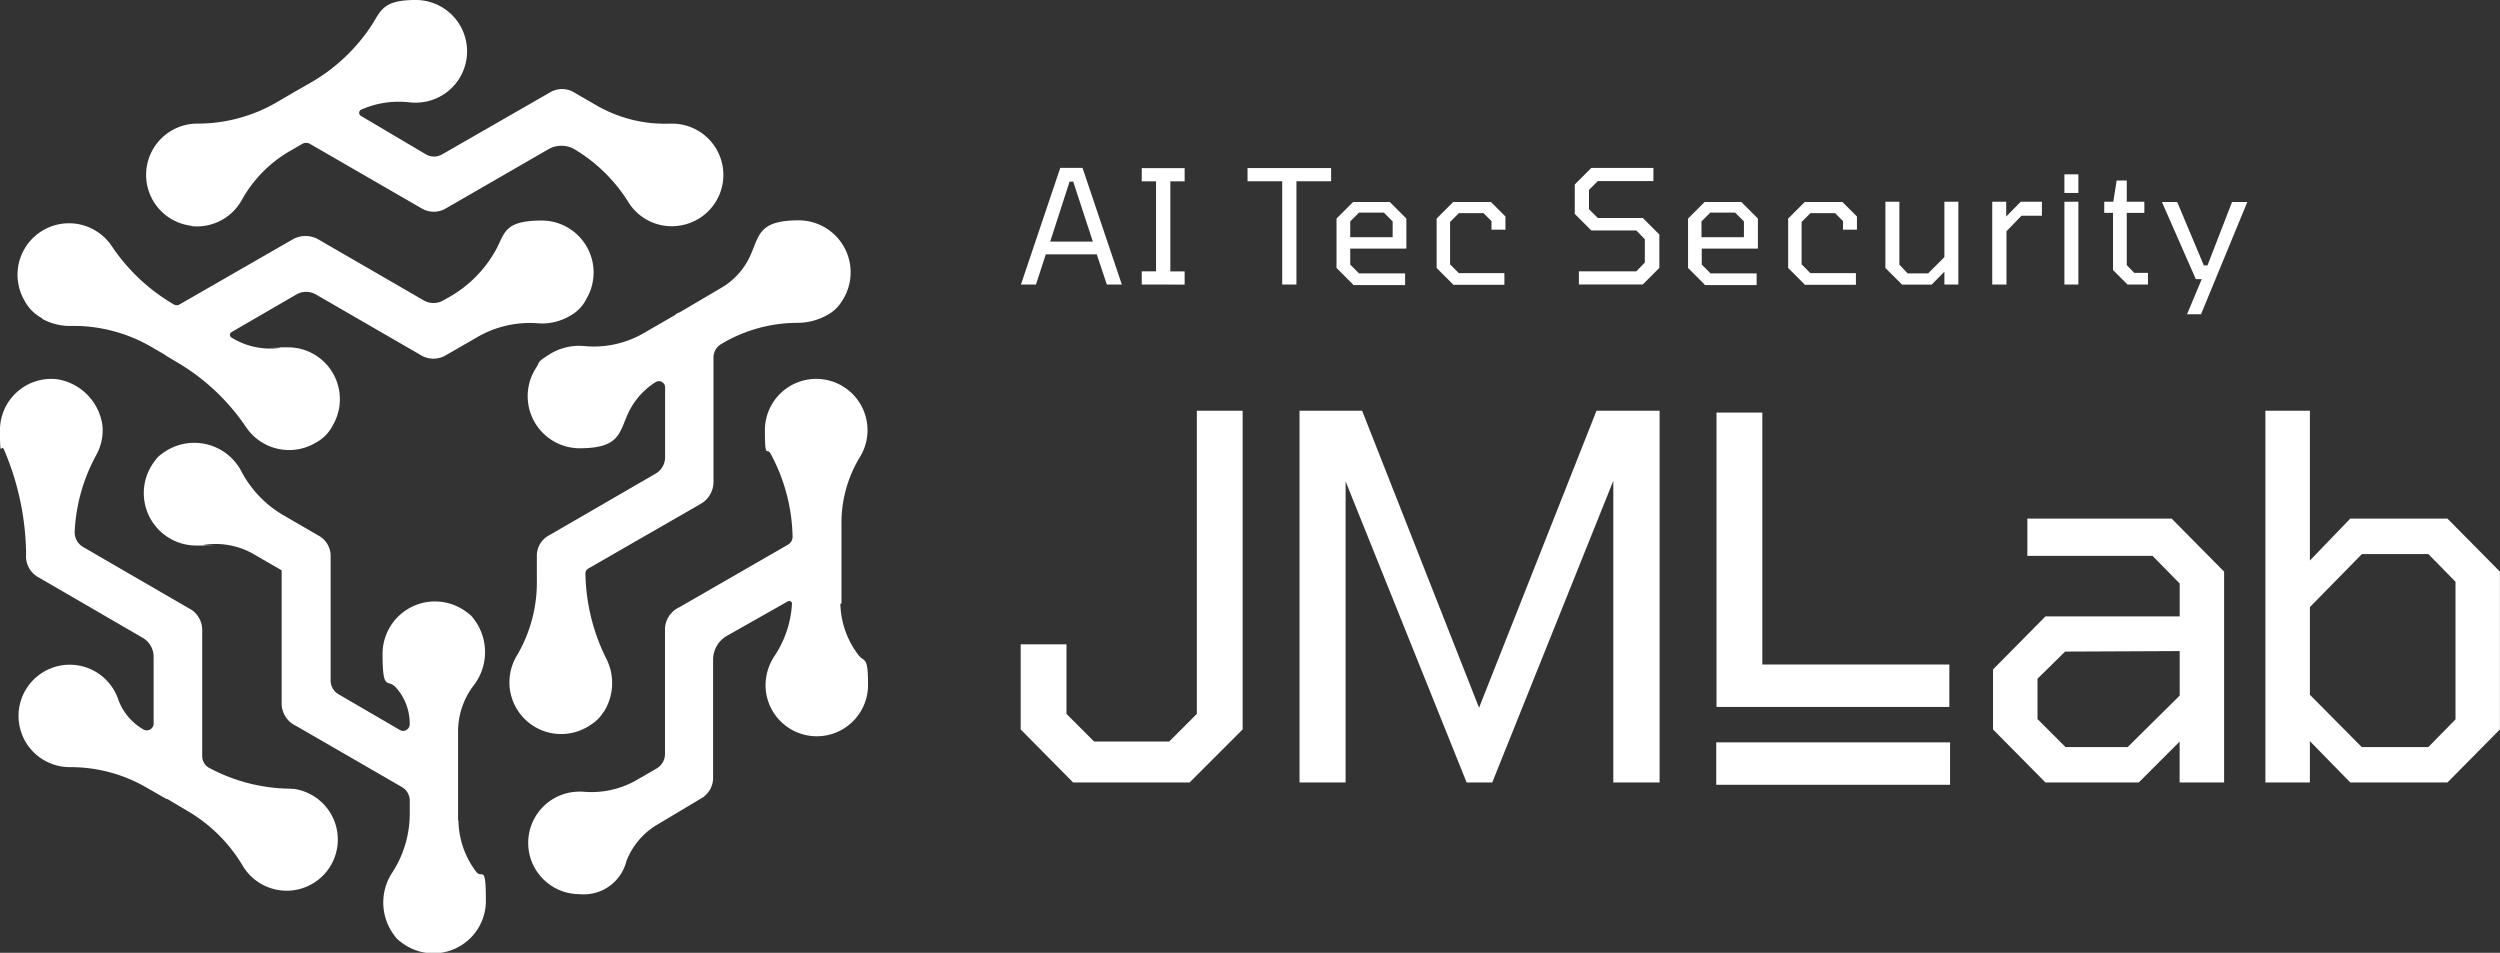 <svg id="logo_JML_Lab_logo_JML_Lab_horiz_clara" data-name="logo_JML Lab_logo_JML Lab_horiz_clara" xmlns="http://www.w3.org/2000/svg" width="157.349" height="59.97" viewBox="0 0 157.349 59.97">
  <rect x="0" y="0" width="157.349" height="59.97" fill="#333333" stroke="none"/>
  <g id="Group_31" data-name="Group 31" transform="translate(0 0)">
    <path id="Path_151" data-name="Path 151" d="M65.077,140.087a3.588,3.588,0,0,0,1.791.44,9.729,9.729,0,0,1,5.063,1.319l.863.5a.465.465,0,0,0,.163.114l.6.358a13.438,13.438,0,0,1,4.331,4.07,3.271,3.271,0,0,0,4.412.977,2.534,2.534,0,0,0,1.058-1.091,3.262,3.262,0,0,0-2.8-4.9c-2.312,0-.342,0-.5.033a4.622,4.622,0,0,1-3-.6l-.081-.049a.2.2,0,0,1,0-.342l4.1-2.377a1.222,1.222,0,0,1,1.2,0l6.561,3.793a1.535,1.535,0,0,0,1.644.033l1.921-1.107a6.57,6.57,0,0,1,3.826-.9,3.436,3.436,0,0,0,2.035-.456,2.449,2.449,0,0,0,1.058-1.091,3.269,3.269,0,0,0-2.8-4.917c-2.328,0-2.328.733-2.865,1.775A7.678,7.678,0,0,1,90.7,138.7l-.407.228a1.222,1.222,0,0,1-1.2,0L82.4,135.056a1.641,1.641,0,0,0-1.53,0l-7.163,4.119a.353.353,0,0,1-.358,0,11.921,11.921,0,0,1-3.891-3.647,3.239,3.239,0,0,0-5.5,3.419,2.61,2.61,0,0,0,1.091,1.091Z" transform="translate(-62.407 -120.013)" fill="#fff" fill-rule="evenodd"/>
    <path id="Path_152" data-name="Path 152" d="M116.015,62.829a3.225,3.225,0,0,0,3.207-1.677,8.067,8.067,0,0,1,3.093-3.093l.7-.407a.487.487,0,0,1,.472,0l7.017,4.054a1.5,1.5,0,0,0,1.563,0l6.431-3.712a1.648,1.648,0,0,1,1.644,0h0a10.1,10.1,0,0,1,3.419,3.37,3.2,3.2,0,0,0,3.093,1.449,3.226,3.226,0,0,0-.374-6.431h-.13a8.618,8.618,0,0,1-4.607-1.14l-1.351-.781a1.481,1.481,0,0,0-1.612-.033l-6.773,3.891a1.015,1.015,0,0,1-1.009,0l-4.1-2.426a.223.223,0,0,1,.016-.391,5.845,5.845,0,0,1,3.077-.456,3.474,3.474,0,0,0,1.074-.065,3.231,3.231,0,0,0-.716-6.382c-1.986,0-2.165.6-2.735,1.53a11.324,11.324,0,0,1-4,3.744l-.912.521-1.14.667a9.906,9.906,0,0,1-4.933,1.319h-.016a3.226,3.226,0,0,0-.374,6.431Z" transform="translate(-103.984 -48.6)" fill="#fff" fill-rule="evenodd"/>
    <path id="Path_153" data-name="Path 153" d="M259.526,164.765a3.385,3.385,0,0,0,.2-3.337,12.443,12.443,0,0,1-1.335-5.405.349.349,0,0,1,.179-.309l7.1-4.086a1.591,1.591,0,0,0,.781-1.335v-7.863a.977.977,0,0,1,.488-.847h0a9.349,9.349,0,0,1,4.819-1.335,3.826,3.826,0,0,0,1.986-.57,2.389,2.389,0,0,0,.781-.781,3.273,3.273,0,0,0-2.7-5.1c-2.393,0-2.475.83-2.963,2a4.51,4.51,0,0,1-1.84,2.2l-2.719,1.6a.6.6,0,0,0-.277.163l-1.889,1.091a6.273,6.273,0,0,1-3.777.863,3.508,3.508,0,0,0-2.263.537c-.765.472-.586.472-.781.781A3.279,3.279,0,0,0,258,148.143c2.377,0,2.491-.814,2.979-1.97a4.6,4.6,0,0,1,1.84-2.2h0a.389.389,0,0,1,.586.326v4.4a1.2,1.2,0,0,1-.6,1.042l-6.691,3.875a1.444,1.444,0,0,0-.781,1.286v1.514a9.059,9.059,0,0,1-1.254,4.77,3.256,3.256,0,0,0,4.64,4.363,2.337,2.337,0,0,0,.8-.8Z" transform="translate(-221.544 -119.929)" fill="#fff" fill-rule="evenodd"/>
    <path id="Path_154" data-name="Path 154" d="M280.6,209.213v-4.965a7.966,7.966,0,0,1,1.14-4.217,3.229,3.229,0,1,0-5.959-1.726c0,1.9.13,1.042.358,1.482a11.381,11.381,0,0,1,1.384,5.226h0a.575.575,0,0,1-.293.5l-6.838,3.94a1.543,1.543,0,0,0-.9,1.416v7.815a1.059,1.059,0,0,1-.521.912l-1.351.781a5.707,5.707,0,0,1-3.272.684,3.683,3.683,0,0,0-.733.033,3.226,3.226,0,0,0,.488,6.414,2.765,2.765,0,0,0,2.963-2.084,4.588,4.588,0,0,1,1.84-2.23l2.833-1.693a1.494,1.494,0,0,0,.781-1.335v-7.408a1.73,1.73,0,0,1,.879-1.514l3.826-2.165a.173.173,0,0,1,.26.163,6.612,6.612,0,0,1-1.107,3.289,3.3,3.3,0,0,0-.537,2.182,3.226,3.226,0,0,0,6.431-.374c0-1.9-.228-1.368-.619-1.9a5.515,5.515,0,0,1-1.123-3.207Z" transform="translate(-227.638 -171.231)" fill="#fff" fill-rule="evenodd"/>
    <path id="Path_155" data-name="Path 155" d="M75.162,220.886c-.081,0-.163-.016-.244-.016a11,11,0,0,1-5.1-1.335h0a.849.849,0,0,1-.391-.668v-7.994a1.526,1.526,0,0,0-.863-1.368l-6.626-3.842a1.069,1.069,0,0,1-.537-.993,11.112,11.112,0,0,1,1.368-4.819A3.213,3.213,0,0,0,63.147,198a3.42,3.42,0,0,0-2.849-2.9,3.229,3.229,0,0,0-3.6,3.207c0,1.9.081.83.244,1.2a17.158,17.158,0,0,1,1.4,6.48v.147a1.5,1.5,0,0,0,.749,1.416l6.594,3.826a1.374,1.374,0,0,1,.684,1.188v4.2a.43.43,0,0,1-.651.374h0a3.6,3.6,0,0,1-1.579-1.889,3.223,3.223,0,1,0-3.044,4.265h.016a9.534,9.534,0,0,1,4.835,1.3l1.107.635c.081.033.114.081.2.081l1.449.863a9.775,9.775,0,0,1,3.3,3.37,3.22,3.22,0,1,0,3.158-4.884Z" transform="translate(-56.7 -171.231)" fill="#fff" fill-rule="evenodd"/>
    <path id="Path_156" data-name="Path 156" d="M132.2,243.655v-5.666a4.793,4.793,0,0,1,1.042-2.914,3.433,3.433,0,0,0-.049-4.1,1.366,1.366,0,0,0-.374-.374,3.3,3.3,0,0,0-5.372,2.523c0,2.475.309,1.579.83,2.149a3.387,3.387,0,0,1,.879,2.279v.049a.414.414,0,0,1-.619.358l-3.858-2.247a1,1,0,0,1-.5-.863V227a1.457,1.457,0,0,0-.781-1.286l-2.3-1.335a6.909,6.909,0,0,1-2.572-2.768,3.35,3.35,0,0,0-5-1.009,1.366,1.366,0,0,0-.374.374,3.3,3.3,0,0,0,2.523,5.373c2.475,0,.326,0,.488-.033a4.8,4.8,0,0,1,3.077.521l1.856,1.075v8.417a1.556,1.556,0,0,0,.9,1.368l6.675,3.858a.984.984,0,0,1,.488.863v.9a6.832,6.832,0,0,1-1.156,3.7,3.429,3.429,0,0,0,.2,3.891,1.366,1.366,0,0,0,.374.374,3.3,3.3,0,0,0,5.373-2.523c0-2.475-.228-1.368-.619-1.889a5.459,5.459,0,0,1-1.107-3.207Z" transform="translate(-103.369 -192.014)" fill="#fff" fill-rule="evenodd"/>
  </g>
  <g id="Group_34" data-name="Group 34" transform="translate(64.242 10.566)">
    <g id="Group_32" data-name="Group 32" transform="translate(0 15.287)">
      <path id="Path_157" data-name="Path 157" d="M454.6,230.795l-3.3-3.337V222.1h2.882v4.379l1.742,1.742h4.721l1.742-1.742V207.4h2.882v20.057l-3.337,3.337H454.6Z" transform="translate(-451.3 -207.4)" fill="#fff"/>
      <path id="Path_158" data-name="Path 158" d="M559.1,230.795V207.4h3.94l7.359,18.69,7.391-18.69h3.972v23.395h-2.914V211.812l-7.619,18.983h-1.612L562,211.845v18.95h-2.9Z" transform="translate(-541.55 -207.4)" fill="#fff"/>
      <path id="Path_159" data-name="Path 159" d="M720.216,226.627V208.1H723.1v15.857h11.771v2.67H720.2Z" transform="translate(-676.422 -207.986)" fill="#fff"/>
      <path id="Path_160" data-name="Path 160" d="M830.5,265.706l-3.3-3.337v-3.777l3.3-3.337h8.45v-2.068l-1.709-1.742h-7.88V249.1h9.084l3.3,3.337v13.268h-2.8v-2.572l-2.572,2.572H830.5Zm1.237-2.23h3.94l3.272-3.24v-2.8l-7.212.033L830,259.177v2.54l1.742,1.742Z" transform="translate(-766.002 -242.311)" fill="#fff"/>
      <path id="Path_161" data-name="Path 161" d="M932.5,230.795V207.4h2.8v9.426l2.54-2.637h6.121l3.3,3.337v9.931l-3.3,3.337H937.84l-2.54-2.6v2.6h-2.8Zm6.073-2.23h4.184l1.709-1.742v-8.661l-1.709-1.742h-4.184l-3.272,3.337v5.519l3.272,3.3Z" transform="translate(-854.159 -207.4)" fill="#fff"/>
      <rect id="Rectangle_13" data-name="Rectangle 13" width="14.717" height="2.67" transform="translate(43.778 20.871)" fill="#fff"/>
    </g>
    <g id="Group_33" data-name="Group 33" transform="translate(0)">
      <path id="Path_162" data-name="Path 162" d="M451.316,120.842l2.475-7.342h1.4l2.475,7.342h-.944l-.635-1.9h-3.207l-.619,1.9H451.3Zm1.84-2.7h2.686l-1.237-3.777h-.228Z" transform="translate(-451.3 -113.5)" fill="#fff"/>
      <path id="Path_163" data-name="Path 163" d="M498.1,120.926v-.83h.9V114.43h-.9v-.83h2.7v.83h-.9V120.1h.9v.83Z" transform="translate(-490.481 -113.584)" fill="#fff"/>
      <path id="Path_164" data-name="Path 164" d="M541.182,120.926v-6.5H539v-.83h5.259v.83h-2.182v6.5h-.9Z" transform="translate(-524.722 -113.584)" fill="#fff"/>
      <path id="Path_165" data-name="Path 165" d="M574.442,131.893l-1.042-1.042v-3.11l1.042-1.042h2.312l1.042,1.042v1.889h-3.533v1.009l.554.554h2.9v.733h-3.272Zm-.163-2.979h2.654v-.993l-.554-.554h-1.563l-.553.554v.993Z" transform="translate(-553.522 -124.551)" fill="#fff"/>
      <path id="Path_166" data-name="Path 166" d="M613.142,131.893l-1.042-1.042v-3.11l1.042-1.042h2.377l.912.912v.83h-.879V127.9l-.5-.5H613.5l-.554.554v2.67l.554.554h2.865v.733h-3.24Z" transform="translate(-585.921 -124.551)" fill="#fff"/>
      <path id="Path_167" data-name="Path 167" d="M665.76,120.842v-.83h3.614l.537-.554v-1.465l-.537-.554h-2.833L665.5,116.4v-1.856l1.042-1.042h3.907v.83h-3.5l-.554.554V116.1l.554.554h2.833l1.042,1.042v2.1l-1.042,1.042H665.76Z" transform="translate(-630.627 -113.5)" fill="#fff"/>
      <path id="Path_168" data-name="Path 168" d="M710.342,131.893l-1.042-1.042v-3.11l1.042-1.042h2.312l1.042,1.042v1.889h-3.533v1.009l.554.554h2.9v.733h-3.272Zm-.179-2.979h2.654v-.993l-.554-.554H710.7l-.554.554v.993Z" transform="translate(-667.297 -124.551)" fill="#fff"/>
      <path id="Path_169" data-name="Path 169" d="M749.042,131.893,748,130.852v-3.11l1.042-1.042h2.377l.911.912v.83h-.879V127.9l-.5-.5H749.4l-.553.554v2.67l.553.554h2.865v.733h-3.24Z" transform="translate(-699.696 -124.551)" fill="#fff"/>
      <path id="Path_170" data-name="Path 170" d="M786.642,131.81l-1.042-1.042V126.6h.879v3.956l.521.554h1.286l1.026-1.026V126.6h.879v5.21h-.879V131l-.8.814h-1.889Z" transform="translate(-731.175 -124.467)" fill="#fff"/>
      <path id="Path_171" data-name="Path 171" d="M826.9,131.81V126.6h.879v.928l.912-.928h1.335v.879H828.74l-.944.977v3.354h-.879Z" transform="translate(-765.751 -124.467)" fill="#fff"/>
      <path id="Path_172" data-name="Path 172" d="M854.8,117.172V116h.879v1.172Zm0,5.763v-5.21h.879v5.21Z" transform="translate(-789.109 -115.593)" fill="#fff"/>
      <path id="Path_173" data-name="Path 173" d="M871.665,124.945l-.912-.912v-3.6H870.2v-.7h.57l.212-1.335h.635v1.335h1.107v.7h-1.107v3.289l.472.488h.863v.733Z" transform="translate(-802.002 -117.602)" fill="#fff"/>
      <path id="Path_174" data-name="Path 174" d="M894.079,133.766l.928-2.214h-.375L892.5,126.7h.961l1.677,3.989h.228l1.547-3.989h.961l-2.914,7.066Z" transform="translate(-820.671 -124.551)" fill="#fff"/>
    </g>
  </g>
</svg>
